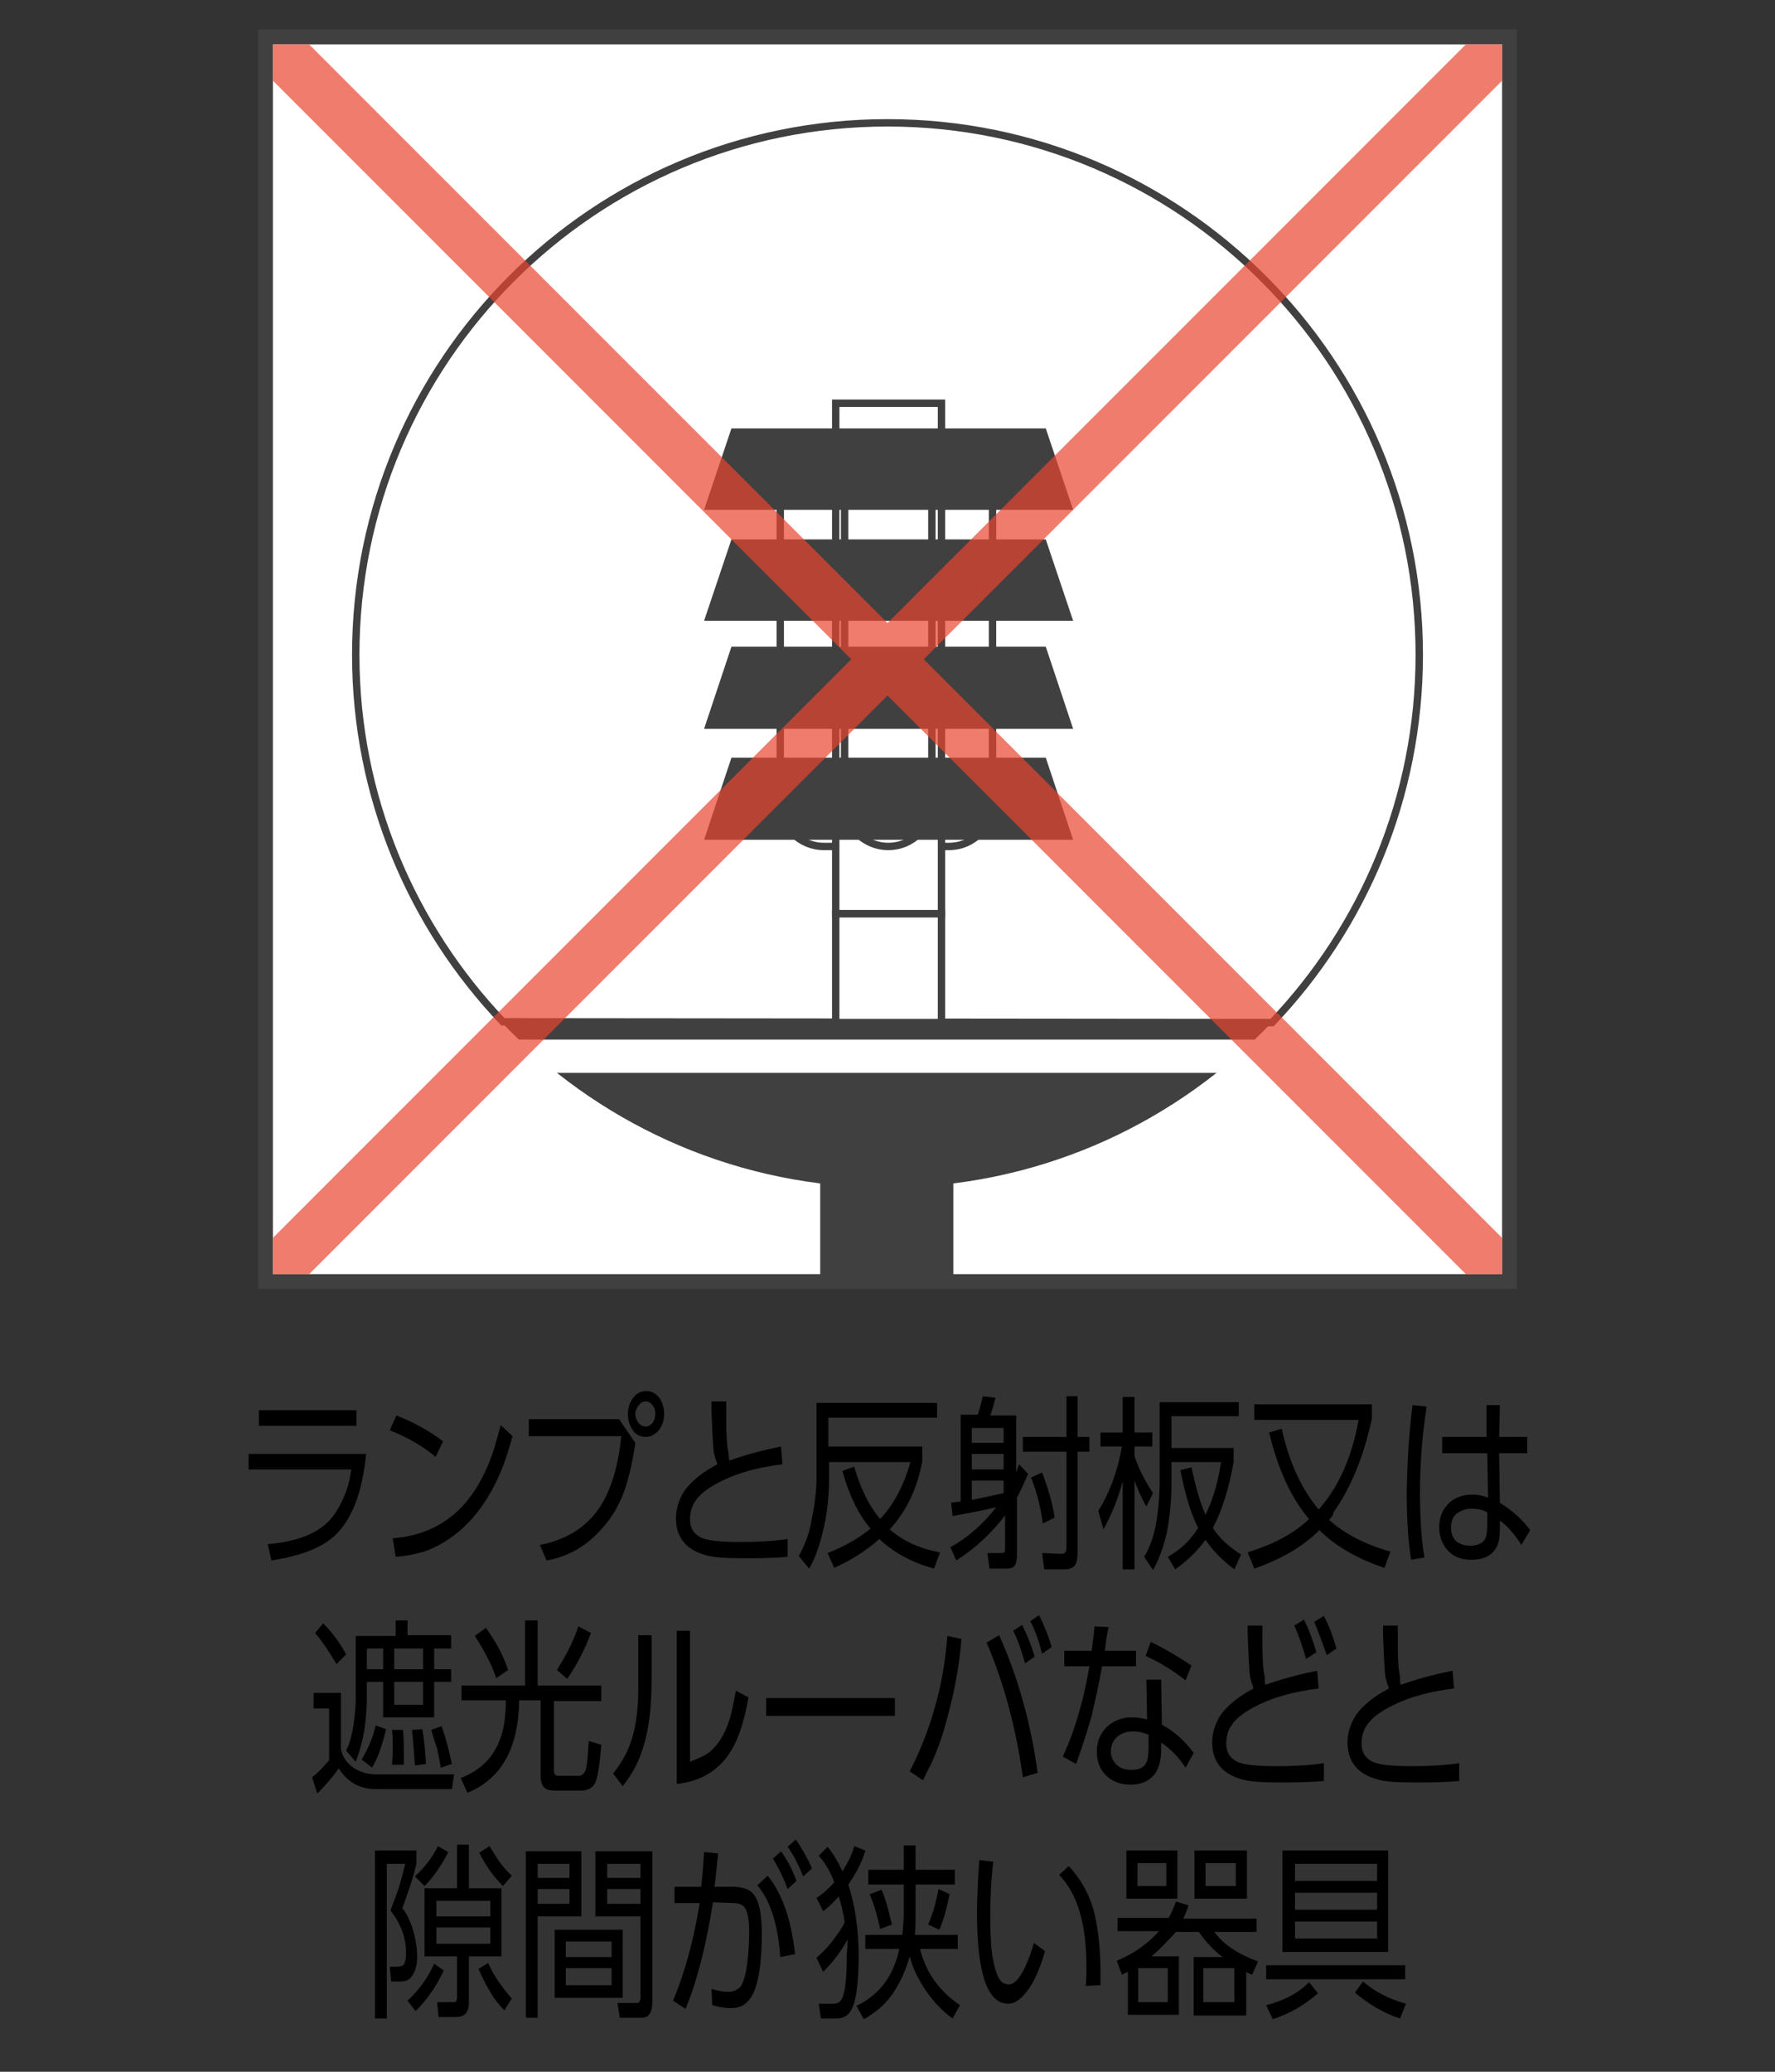 <?xml version="1.0" encoding="utf-8"?>
<!-- Generator: Adobe Illustrator 28.3.0, SVG Export Plug-In . SVG Version: 6.00 Build 0)  -->
<svg version="1.1" id="レイヤー_1" xmlns="http://www.w3.org/2000/svg" xmlns:xlink="http://www.w3.org/1999/xlink" x="0px"
	 y="0px" viewBox="0 0 240 280" style="enable-background:new 0 0 240 280;" xml:space="preserve">
<rect x="0" y="0" width="240" height="280" fill="#333333" stroke="none"/>
<style type="text/css">
	.st0{fill:#FFFFFF;}
	.st1{fill:#404040;}
	.st2{fill:none;stroke:#404040;}
	.st3{fill:none;stroke:#404040;stroke-width:2;}
	.st4{fill-opacity:0.7;fill:#E8452E;}
</style>
<rect x="35.9" y="5" class="st0" width="168.2" height="168.2"/>
<path class="st1" d="M191.8,88.6c0-39.7-32.2-71.9-71.9-71.9C80.2,16.7,48,48.9,48,88.6c0,39.7,32.2,71.9,71.9,71.9
	C159.6,160.5,191.8,128.3,191.8,88.6"/>
<path class="st0" d="M172,138.2c12.3-12.9,19.9-30.4,19.9-49.7c0-39.7-32.2-71.9-71.9-71.9c-39.7,0-71.9,32.2-71.9,71.9
	c0,19.2,7.6,36.7,19.9,49.6L172,138.2z"/>
<path class="st2" d="M172,138.2c12.3-12.9,19.9-30.4,19.9-49.7c0-39.7-32.2-71.9-71.9-71.9c-39.7,0-71.9,32.2-71.9,71.9
	c0,19.2,7.6,36.7,19.9,49.6L172,138.2z"/>
<rect x="110.9" y="142.5" class="st1" width="18" height="30.9"/>
<polygon class="st0" points="170.4,140.5 69.7,140.5 74.7,145 165.4,145 "/>
<path class="st0" d="M128.3,59.5h-16.9c-3.3,0-5.9,2.7-5.9,5.9v43.1c0,3.3,2.7,5.9,5.9,5.9h16.9c3.3,0,5.9-2.7,5.9-5.9V65.4
	C134.2,62.1,131.6,59.5,128.3,59.5"/>
<path class="st2" d="M128.3,59.5h-16.9c-3.3,0-5.9,2.7-5.9,5.9v43.1c0,3.3,2.7,5.9,5.9,5.9h16.9c3.3,0,5.9-2.7,5.9-5.9V65.4
	C134.2,62.1,131.6,59.5,128.3,59.5z"/>
<rect x="113" y="54.5" class="st0" width="14.3" height="69"/>
<rect x="113" y="54.5" class="st2" width="14.3" height="69"/>
<rect x="113" y="123.5" class="st0" width="14.3" height="14.7"/>
<rect x="113" y="123.5" class="st2" width="14.3" height="14.7"/>
<path class="st0" d="M120.1,59.5c-3.3,0-5.9,2.7-5.9,5.9v43.1c0,3.3,2.7,5.9,5.9,5.9c3.3,0,5.9-2.7,5.9-5.9V65.4
	C126.1,62.1,123.4,59.5,120.1,59.5"/>
<path class="st2" d="M120.1,59.5c-3.3,0-5.9,2.7-5.9,5.9v43.1c0,3.3,2.7,5.9,5.9,5.9c3.3,0,5.9-2.7,5.9-5.9V65.4
	C126.1,62.1,123.4,59.5,120.1,59.5z"/>
<polygon class="st1" points="145.1,68.9 95.2,68.9 98.9,57.9 141.4,57.9 "/>
<polygon class="st1" points="145.1,83.9 95.2,83.9 98.9,72.9 141.4,72.9 "/>
<polygon class="st1" points="145.1,98.5 95.2,98.5 98.9,87.4 141.4,87.4 "/>
<polygon class="st1" points="145.1,113.5 95.2,113.5 98.9,102.4 141.4,102.4 "/>
<g>
	<g>
		<path d="M33.6,196.5h15.9c-0.5,5.3-2,9-4.3,11.1c-1.9,1.7-4.7,2.7-8.5,3.3l-0.5-2.2c3.5-0.3,6.1-1.2,7.8-2.7
			c1-0.8,1.8-2.1,2.5-3.7c0.5-1.1,0.8-2.3,1-3.7H33.6V196.5z M35,190.6h13.2v2.1H35V190.6z"/>
		<path d="M53.6,191.3c2.3,0.9,4.5,2.1,6.3,3.5l-1,2.1c-1.8-1.5-3.9-2.7-6.2-3.6L53.6,191.3z M53.5,210.4l-0.4-2.5
			c3.8-0.3,6.9-1.7,9.3-4.2c1.9-2,3.4-4.7,4.5-8.2c0.2-0.8,0.5-1.7,0.8-2.9l1.6,1.5c-0.6,2.2-1.2,4-1.9,5.5
			c-2.2,4.9-5.4,8.2-9.5,9.9C56.5,210,55,210.3,53.5,210.4z"/>
		<path d="M71.5,191.8h12.2l2.2,3.2c-0.3,2.2-0.7,3.9-1.1,5.3c-0.7,2.5-1.9,4.7-3.6,6.5c-2,2.2-4.4,3.6-7.3,4.1l-0.9-2.1
			c3.6-0.7,6.3-2.4,8.1-5.1c1.5-2.3,2.5-5.5,2.9-9.6H71.5V191.8z M87.4,188c0.7,0,1.3,0.3,1.8,1c0.4,0.6,0.6,1.3,0.6,2.1
			c0,0.9-0.3,1.7-0.8,2.3c-0.5,0.5-1,0.8-1.7,0.8c-0.7,0-1.4-0.3-1.8-1c-0.4-0.6-0.6-1.3-0.6-2.1c0-0.9,0.3-1.7,0.8-2.3
			C86.1,188.3,86.7,188,87.4,188z M87.3,189.4c-0.4,0-0.7,0.2-1,0.6c-0.2,0.3-0.4,0.7-0.4,1.1c0,0.5,0.2,0.9,0.5,1.3
			c0.3,0.3,0.6,0.4,0.9,0.4c0.4,0,0.7-0.2,1-0.6c0.2-0.3,0.3-0.7,0.3-1.1c0-0.5-0.1-0.9-0.4-1.2C88,189.6,87.7,189.4,87.3,189.4z"/>
		<path d="M98.6,197.4c1.7-0.6,4-1.3,7-1.9l0.2,2.4c-3.2,0.4-5.8,1.1-7.9,2.1c-1.9,0.9-3.2,1.8-3.9,2.9c-0.5,0.7-0.7,1.6-0.7,2.4
			c0,1.1,0.4,1.9,1.3,2.4c0.8,0.5,2.7,0.7,5.5,0.7c2.2,0,4.3-0.1,6.4-0.4l0,2.4c-2.1,0.2-4.1,0.2-6,0.2c-2.3,0-4-0.1-5-0.4
			c-2.7-0.7-4.1-2.4-4.1-5c0-1.3,0.4-2.6,1.2-3.8c0.9-1.2,2.3-2.4,4.4-3.5c-0.2-0.6-0.4-1.1-0.5-1.7c-0.1-0.9-0.2-2.8-0.3-5.7l0-1.1
			h2c0,1,0,1.8,0,2.6c0,2.1,0.1,3.5,0.3,4.3C98.5,196.9,98.6,197.2,98.6,197.4z"/>
		<path d="M120.3,206.7c1.7,1.5,4,2.6,6.8,3.1l-0.8,2.2c-2.9-0.8-5.4-2.1-7.4-4c-1.8,1.6-3.9,2.9-6.1,3.9l-0.9-2
			c2.3-0.9,4.2-2,5.8-3.3c-1.6-1.9-2.9-4.5-3.8-7.8l1.6-0.6c0.8,2.9,2,5.3,3.5,7.1c1.8-1.9,3.2-4.5,4.1-7.7h-11v2.1
			c0,2.2-0.2,4.5-0.7,6.7c-0.5,2.2-1.1,4.1-2,5.6l-1.4-1.7c0.8-1.4,1.4-3,1.7-4.7c0.4-1.9,0.7-3.9,0.7-5.9v-10.1h16.3v2h-14.7v3.9
			h12.7v2C124,201.3,122.5,204.3,120.3,206.7z"/>
		<path d="M134.7,203.7c-1.2,0.3-3.2,0.7-5.9,1.2l-0.2-1.8c0.5-0.1,0.9-0.1,1.3-0.2v-11.7h2.3c0.3-0.9,0.5-1.7,0.7-2.5l1.7,0.2
			c-0.2,0.8-0.4,1.6-0.7,2.4h3.5v7.7c0.1-0.3,0.2-0.6,0.4-1.1l1.2,1.3c-0.5,1.2-1,2.3-1.5,3.2v7.7c0,0.7-0.1,1.2-0.3,1.5
			c-0.2,0.3-0.6,0.4-1.2,0.4h-2.2l-0.3-2.1l1.9,0c0.2,0,0.3,0,0.4-0.1c0.1-0.1,0.1-0.3,0.1-0.5v-4.5c-1.9,2.5-4.1,4.5-6.6,6.1
			l-0.8-1.8C130.9,207.8,133,205.9,134.7,203.7z M135.7,193h-4.3v2h4.3V193z M135.7,196.5h-4.3v2.1h4.3V196.5z M135.7,201.8v-1.7
			h-4.3v2.6l0.1,0C133.4,202.3,134.8,202,135.7,201.8z M144,188.7h1.7v5.5h1.6v2h-1.6v13.6c0,0.8-0.1,1.4-0.4,1.8
			c-0.2,0.3-0.7,0.5-1.4,0.5h-2.7l-0.3-2.2l2.6,0.1h0.1c0.4,0,0.6-0.3,0.6-0.8v-13h-5.9v-2h5.9V188.7z M140.9,199
			c0.8,2.1,1.4,4.1,1.7,6.1l-1.6,0.8c-0.3-2.2-0.8-4.3-1.6-6.2L140.9,199z"/>
		<path d="M153.4,196.8c0.6,1.8,1.5,3.5,2.5,5l-0.9,1.8c-0.7-1.2-1.2-2.4-1.6-3.5v12h-1.6v-11.9c-0.6,2.3-1.5,4.5-2.6,6.5l-0.7-2.5
			c1.5-2.4,2.6-5.3,3.2-8.7h-2.9v-1.9h3v-4.8h1.6v4.8h2.4v1.9h-2.4V196.8z M158.4,197.7v2.6c0,2.3-0.2,4.5-0.6,6.7
			c-0.4,1.8-1,3.6-1.9,5.2l-1.2-1.8c0.8-1.3,1.3-2.8,1.6-4.4c0.3-1.8,0.5-3.7,0.5-5.9v-10.6h10.7v1.9h-9.1v4.3h8.4v1.9
			c-0.6,3.4-1.5,6.4-2.8,8.9c0.8,1.3,2.1,2.5,3.8,3.6l-0.9,2c-1.6-1.2-2.9-2.5-3.9-4c-1.1,1.5-2.4,2.8-4.1,4l-1-1.7
			c1.6-0.9,3-2.1,4.1-3.9c-1.1-2.2-1.8-4.8-2.4-7.8l1.5-0.4c0.6,2.8,1.2,4.9,1.9,6.4c1-2,1.7-4.4,2.1-7.1H158.4z"/>
		<path d="M179.7,205.4c2.1,1.9,4.8,3.3,8.3,4.3l-0.8,2.2c-3.6-1.2-6.6-2.9-8.8-5.1c-2.2,2.2-5.1,3.9-8.8,5.2l-0.9-2.2
			c3.5-1.1,6.2-2.5,8.3-4.5c-2.4-2.8-4.2-6.7-5.4-11.7l1.7-0.5c1,4.5,2.7,8.2,5,10.9c2.7-3,4.5-7.1,5.4-12.1h-14.1v-2.1h15.9v1.9
			c-1.1,5.1-2.8,9.3-5.2,12.7C180.3,204.7,180.1,205,179.7,205.4z"/>
		<path d="M191,189.9l1.9,0.2c-0.6,3.8-0.9,7.7-0.9,11.6c0,3.5,0.2,6.5,0.6,8.8l-1.8,0.3c-0.4-2.4-0.6-5.5-0.6-9.3
			C190.3,197.4,190.5,193.6,191,189.9z M202.7,194.2h3.8v2.2h-3.8l0.1,6.7c1.6,1,3,2.2,4.1,3.7l-1.2,2c-0.8-1.3-1.7-2.4-2.9-3.3
			l0,0.9c0,1.2-0.1,2-0.4,2.6c-0.6,1.2-1.7,1.8-3.5,1.8c-1.3,0-2.3-0.4-3-1.1c-0.8-0.8-1.3-1.9-1.3-3.3c0-1.1,0.3-2.1,1-2.9
			c0.8-1,2-1.5,3.5-1.5c0.7,0,1.3,0.1,2.1,0.4l-0.1-6h-6.1v-2.2h6l0-4.3h1.8L202.7,194.2z M201.1,204.4c-0.7-0.4-1.4-0.5-2.1-0.5
			c-0.7,0-1.3,0.2-1.8,0.5c-0.7,0.4-1,1.1-1,2.1c0,0.8,0.3,1.5,0.8,1.9c0.5,0.3,1,0.5,1.8,0.5c1.1,0,1.8-0.4,2.1-1.1
			c0.1-0.4,0.2-0.9,0.2-1.7V204.4z"/>
		<path d="M42.3,228.8h3.8v7.6c0.2,1,0.7,1.7,1.4,2.3c0.9,0.7,2,1.1,3.3,1.1h10.6l-0.3,2H50.8c-2.1,0-3.8-0.9-5-2.8
			c-0.7,1-1.6,2.1-2.9,3.4l-0.7-2.2c0.9-0.7,1.6-1.5,2.3-2.3v-7h-2.1V228.8z M43.7,219.4c1.3,1.3,2.3,2.7,3.1,4.2l-1.3,1.3
			c-0.9-1.5-1.8-2.9-2.9-4.2L43.7,219.4z M53.5,219h1.6v2H61v1.8h-2.3v2.8H61v1.7h-2.3v4.8h-6.9v-4.8h-2.2v2.1
			c0,1.3-0.1,2.7-0.3,4.2c-0.3,1.8-0.7,3.2-1.2,4.5l-1.3-1.5c0.5-1,0.8-2.2,1-3.5c0.2-1.3,0.3-2.5,0.3-3.7v-8.3h5.4V219z
			 M50.8,233.2l1.4,0.5c-0.5,2.1-1.1,3.9-1.9,5.2l-1.4-1.1C49.7,236.5,50.4,234.9,50.8,233.2z M51.8,222.8h-2.2v2.8h2.2V222.8z
			 M53,233.8l1.5,0c0.1,1.4,0.1,2.4,0.1,3.2c0,0.5,0,1,0,1.5l-1.6,0c0.1-1,0.1-1.9,0.1-2.8C53.1,235.1,53.1,234.5,53,233.8z
			 M57.2,222.8h-3.9v2.8h3.9V222.8z M57.2,227.3h-3.9v3.1h3.9V227.3z M55.7,233.8l1.4-0.1c0.3,1.7,0.4,3.2,0.5,4.7l-1.5,0.2
			C56,237.2,55.9,235.6,55.7,233.8z M58.3,233.8l1.4-0.5c0.6,1.6,1,3.3,1.4,5.1l-1.5,0.5c-0.1-0.7-0.3-1.6-0.5-2.6
			C58.7,235.2,58.5,234.4,58.3,233.8z"/>
		<path d="M62.5,227.8H71v-8.8h1.7v8.8h8.6v2.1h-6.4v9.4c0,0.5,0.2,0.7,0.6,0.7h2.7c0.5,0,0.8-0.3,1-0.8c0.2-0.8,0.3-2.1,0.4-3.9
			l1.7,0.5c-0.2,2.7-0.5,4.4-0.8,5.1c-0.3,0.7-1,1.1-2,1.1h-3.3c-0.8,0-1.3-0.1-1.6-0.4c-0.3-0.3-0.5-0.8-0.5-1.5v-10.3h-2.9
			c-0.1,6.5-2.4,10.6-7,12.5l-0.9-2c3.4-1.3,5.3-3.8,5.9-7.5c0.1-0.9,0.2-1.9,0.2-3h-6V227.8z M64.2,221.1l1.5-1.1
			c0.5,0.7,1.1,1.6,1.7,2.7c0.6,1.1,1,2.1,1.3,3l-1.6,1.1C66.5,225,65.5,223.1,64.2,221.1z M78.2,219.8l1.7,0.9
			c-0.8,2.2-1.9,4.3-3.2,6.2l-1.4-1.2C76.5,223.8,77.5,221.9,78.2,219.8z"/>
		<path d="M88.1,220.9v6.2c0,3.4-0.3,6.2-1,8.6c-0.5,1.8-1.2,3.3-2.1,4.6c-0.2,0.3-0.5,0.7-0.8,1.1l-1.3-1.7
			c0.7-0.9,1.2-1.7,1.6-2.4c0.9-1.7,1.5-3.9,1.7-6.5c0.1-0.9,0.1-2,0.1-3.4v-6.4H88.1z M93.3,220.2v17.9c1-0.4,1.7-0.7,2.2-1
			c1.4-0.9,2.5-2.6,3.2-4.9c0.3-1,0.5-2.2,0.8-3.7l1.7,0.9c-0.6,3.5-1.5,6.1-2.8,7.9c-1.6,2.2-3.9,3.5-6.9,3.8v-20.7H93.3z"/>
		<path d="M103.6,229.5H121v2.4h-17.4V229.5z"/>
		<path d="M128.1,221.1l1.9,0.4c-0.3,3.8-1,7.3-1.9,10.6c-0.6,2.4-1.4,4.6-2.3,6.5c-0.3,0.5-0.6,1.2-1,2l-1.8-1.2
			c1.4-2.7,2.5-5.5,3.3-8.3C127.2,228.1,127.8,224.8,128.1,221.1z M135.1,221c2.6,5.8,4.3,12,5.2,18.6l-2,0.6
			c-0.9-6.5-2.5-12.6-4.9-18.2L135.1,221z M137,220.4l1.2-0.8c0.6,1.2,1.2,2.6,1.7,4.3l-1.3,0.9C138.1,223,137.6,221.6,137,220.4z
			 M139.3,219.1l1.2-0.8c0.6,1.2,1.2,2.6,1.7,4.3l-1.3,0.9C140.5,221.9,140,220.4,139.3,219.1z"/>
		<path d="M149.4,223.1h4.2v2.1H149c-0.3,1.9-0.8,4.1-1.4,6.7c-0.5,1.8-1.2,4-2.1,6.5l-1.8-1c0.9-1.9,1.7-4.1,2.4-6.7
			c0.4-1.4,0.8-3.2,1.2-5.5h-3.4v-2.1h3.7c0.2-1.3,0.3-2.4,0.4-3.3l1.9,0.1C149.7,220.8,149.5,221.9,149.4,223.1z M157,227l0.1,6.1
			c1.7,0.9,3.1,2.2,4.3,3.8l-1.1,2c-0.9-1.4-2-2.5-3.3-3.4v1c0,1.4-0.3,2.5-0.9,3.3c-0.7,0.9-1.8,1.4-3.2,1.4
			c-1.4,0-2.5-0.4-3.4-1.3c-0.8-0.8-1.2-1.9-1.2-3.1c0-1.6,0.6-2.8,1.7-3.7c0.8-0.6,1.8-1,3-1c0.7,0,1.4,0.1,2.1,0.3l-0.1-5.4H157z
			 M155.4,234.5c-0.7-0.3-1.4-0.5-2.1-0.5c-0.9,0-1.6,0.2-2.2,0.7c-0.6,0.5-0.9,1.2-0.9,2c0,0.6,0.2,1.1,0.5,1.5
			c0.5,0.7,1.3,1,2.3,1c1,0,1.7-0.3,2-1c0.2-0.4,0.3-1.1,0.3-2.1V234.5z M161.1,225.1l-0.8,2c-1.8-1.4-3.6-2.5-5.4-3.3l0.7-1.9
			C157.4,222.8,159.2,223.8,161.1,225.1z"/>
		<path d="M171.1,227.7c1.7-0.6,4-1.3,7-1.9l0.2,2.4c-3.2,0.4-5.8,1.1-7.9,2.1c-1.9,0.9-3.2,1.8-3.9,2.9c-0.5,0.7-0.7,1.6-0.7,2.4
			c0,1.1,0.4,1.9,1.3,2.4c0.8,0.5,2.7,0.7,5.5,0.7c2.2,0,4.3-0.1,6.4-0.4l0,2.4c-2.1,0.2-4.1,0.2-6,0.2c-2.3,0-4-0.1-5-0.4
			c-2.7-0.7-4.1-2.4-4.1-5c0-1.3,0.4-2.6,1.2-3.8c0.9-1.2,2.3-2.4,4.4-3.5c-0.2-0.6-0.4-1.1-0.5-1.7c-0.1-0.9-0.2-2.8-0.3-5.7l0-1.1
			h2c0,1,0,1.8,0,2.6c0,2.1,0.1,3.5,0.3,4.3C171,227.2,171,227.5,171.1,227.7z M175,219.7l1.3-0.8c0.6,1.1,1.1,2.5,1.7,4.4l-1.4,0.9
			C176.1,222.5,175.6,221,175,219.7z M177.7,219.2l1.3-0.8c0.6,1.1,1.2,2.6,1.7,4.4l-1.3,0.9C178.8,222.1,178.3,220.6,177.7,219.2z"
			/>
		<path d="M189.4,227.7c1.7-0.6,4-1.3,7-1.9l0.2,2.4c-3.2,0.4-5.8,1.1-7.9,2.1c-1.9,0.9-3.2,1.8-3.9,2.9c-0.5,0.7-0.7,1.6-0.7,2.4
			c0,1.1,0.4,1.9,1.3,2.4c0.8,0.5,2.7,0.7,5.5,0.7c2.2,0,4.3-0.1,6.4-0.4l0,2.4c-2.1,0.2-4.1,0.2-6,0.2c-2.3,0-4-0.1-5-0.4
			c-2.7-0.7-4.1-2.4-4.1-5c0-1.3,0.4-2.6,1.2-3.8c0.9-1.2,2.3-2.4,4.4-3.5c-0.2-0.6-0.4-1.1-0.5-1.7c-0.1-0.9-0.2-2.8-0.3-5.7l0-1.1
			h2c0,1,0,1.8,0,2.6c0,2.1,0.1,3.5,0.3,4.3C189.3,227.2,189.3,227.5,189.4,227.7z"/>
		<path d="M50.6,250.1h5.7v1.8c-0.4,1.8-1.1,3.8-1.9,6c0.5,0.6,0.9,1.4,1.2,2.2c0.5,1.4,0.8,2.9,0.8,4.4c0,1.2-0.3,2.1-0.8,2.7
			c-0.3,0.4-0.8,0.6-1.5,0.6h-1.2l-0.2-2l0.9,0h0.1c0.4,0,0.7-0.1,0.8-0.2c0.3-0.3,0.4-0.8,0.4-1.7c0-2-0.7-3.9-2.1-5.7
			c0.4-1.1,0.8-2.1,1.1-3c0.2-0.6,0.5-1.7,0.9-3.3h-2.5v20.9h-1.6V250.1z M60,266.3c-0.9,2-2.2,3.9-3.8,5.5l-1.1-1.4
			c1.5-1.4,2.7-3,3.6-5L60,266.3z M60.6,250.3c-0.3,0.7-0.8,1.5-1.4,2.4c-0.6,0.9-1.2,1.6-1.8,2.2l-1.3-1.3c1.3-1.2,2.4-2.6,3.1-4.1
			L60.6,250.3z M61.8,264.4h-4.4v-9.2h4.4v-5.9h1.6v5.9h4.4v9.2h-4.4v6.2c0,0.8-0.2,1.3-0.5,1.6c-0.3,0.3-0.8,0.4-1.4,0.4h-2.2
			l-0.2-2l2,0c0.2,0,0.3,0,0.4,0c0.2-0.1,0.3-0.3,0.3-0.7V264.4z M66.4,256.9H59v2.1h7.3V256.9z M66.4,260.5H59v2.2h7.3V260.5z
			 M68.2,271.7c-0.8-0.8-1.4-1.6-1.8-2.3c-0.5-0.8-1.1-1.9-1.7-3.3l1.3-0.8c0.8,1.8,1.9,3.3,3.2,4.8L68.2,271.7z M64.8,250.4
			l1.4-0.9c0.9,1.6,1.9,3,3,4l-1.2,1.4C66.8,253.7,65.7,252.2,64.8,250.4z"/>
		<path d="M71.1,250.2h7.5v8.8h-5.9v13.7h-1.6V250.2z M77,251.9h-4.3v1.9H77V251.9z M77,255.3h-4.3v2H77V255.3z M84.2,260.8v9.2H75
			v-9.2H84.2z M82.7,262.4h-6.2v2.1h6.2V262.4z M82.7,266h-6.2v2.3h6.2V266z M88.2,250.2v20.4c0,1.4-0.5,2.1-1.4,2.1h-3l-0.3-2
			l2.5,0c0.2,0,0.3,0,0.4-0.1c0.1-0.1,0.2-0.3,0.2-0.6v-11h-6.1v-8.8H88.2z M86.6,251.9h-4.5v1.9h4.5V251.9z M86.6,255.3h-4.5v2h4.5
			V255.3z"/>
		<path d="M96.4,257.1c-0.9,5.7-2.1,10.5-3.7,14.4l-1.7-1.1c1.6-3.8,2.8-8.2,3.6-13.2l-3.4,0V255h3.6c0.2-1.5,0.3-3.1,0.4-4.7
			l1.9,0.2c-0.2,1.7-0.3,3.2-0.5,4.5H99c1.5,0,2.6,0.4,3.1,1.3c0.6,0.9,0.9,2.6,0.9,5c0,3.3-0.3,5.8-0.9,7.5c-0.4,1.1-1,1.9-1.8,2.3
			c-0.4,0.2-0.9,0.3-1.5,0.3c-0.7,0-1.5-0.1-2.5-0.4l-0.1-2.2c1,0.3,1.7,0.4,2.3,0.4c0.7,0,1.3-0.3,1.7-0.8c0.3-0.5,0.6-1.4,0.8-2.8
			c0.2-1.5,0.3-3,0.3-4.6c0-1.5-0.2-2.6-0.6-3.2c-0.3-0.4-0.8-0.6-1.6-0.6L96.4,257.1z M103.8,253.5c2,2.5,3.2,6,3.7,10.6l-2,0.4
			c-0.3-4.3-1.3-7.6-3.1-9.7L103.8,253.5z M104.5,251.2l1.1-1c0.8,1.1,1.5,2.4,2.1,4l-1.2,1.1C105.9,253.7,105.2,252.3,104.5,251.2z
			 M106.5,249.6l1.1-1c0.7,1,1.5,2.4,2.2,3.9l-1.2,1.1C108,252.1,107.3,250.7,106.5,249.6z"/>
		<path d="M114.6,262.1c-0.9,1.7-2,3.1-3.3,4.4l-0.9-1.9c0.8-0.7,1.7-1.6,2.4-2.6c0.6-0.8,1.1-1.5,1.4-2.2c-0.1-1-0.4-2.2-0.8-3.5
			c-0.6,0.7-1.3,1.4-2.1,2l-0.9-1.8c0.8-0.5,1.6-1.2,2.4-2.1c-0.5-1.4-1.2-2.6-2.1-3.6l1.2-1.2c0.9,1.1,1.5,2.2,2,3.3
			c0.8-1.2,1.3-2.3,1.6-3.4l1.5,0.6c-0.4,1.5-1.2,3-2.3,4.6c0.9,2.8,1.4,6,1.4,9.7c0,3.9-0.4,6.4-1.1,7.4c-0.4,0.7-1.1,1-1.9,1H111
			l-0.3-2h2c0.6,0,1-0.3,1.2-0.8c0.4-0.9,0.6-2.9,0.6-6C114.6,263.3,114.6,262.6,114.6,262.1z M123,264.4c-0.5,1.8-1.2,3.3-2,4.6
			c-1,1.6-2.4,2.9-4.2,3.9l-1-1.8c3.1-1.5,5-4,5.8-7.7H117v-1.9h5c0.1-0.9,0.2-1.9,0.2-3.2v-3.6h-4.8v-2h4.8v-3.3h1.6v3.3h5.3v2
			h-5.3v3.7c0,1.2,0,2.2-0.1,3.1h5.8v1.9h-5.1c0.8,3.2,2.6,5.7,5.4,7.6l-1,1.8c-1.4-1-2.5-2.2-3.5-3.6
			C124.2,267.6,123.4,266,123,264.4z M119.2,255.4c0.6,1.4,1,3,1.4,4.7l-1.6,0.6c-0.3-1.4-0.7-3-1.4-4.7L119.2,255.4z M128.4,256
			c-0.4,1.9-0.8,3.5-1.4,4.8l-1.5-0.7c0.7-1.6,1.1-3.2,1.4-4.8L128.4,256z"/>
		<path d="M132.4,251.4l1.9,0.2c-0.3,2.5-0.4,4.9-0.4,7.2c0,2.7,0.1,4.8,0.4,6.2c0.3,1.5,0.7,2.5,1.2,2.9c0.3,0.2,0.6,0.3,0.9,0.3
			c1.1,0,2.3-1.9,3.4-5.6l1.5,1.1c-0.6,2.1-1.3,3.8-2.2,5.1c-0.9,1.3-1.8,2-2.8,2c-2.8,0-4.2-4.1-4.2-12.3
			C132.1,256.9,132.2,254.5,132.4,251.4z M144.5,252.2c1.7,1.8,2.9,4,3.5,6.5c0.5,2.2,0.8,4.8,0.8,7.9c0,0.5,0,1.1,0,1.7l-2,0.1
			c0.1-0.9,0.1-1.8,0.1-2.6c0-5.7-1.2-9.9-3.7-12.4L144.5,252.2z"/>
		<path d="M155.7,264.4h3.7v7.9h-6.9v-5.8c-0.2,0.1-0.5,0.2-0.8,0.4L151,265c2.4-1,4.3-2.4,5.7-4h-5.6v-1.8h6.9
			c0.4-0.6,0.7-1.4,1-2.2l1.7,0.5c-0.2,0.7-0.5,1.3-0.7,1.8h9.9v1.8h-5.7c1.2,1.7,3.2,3,5.9,4l-0.8,1.8c-0.4-0.2-0.7-0.3-0.8-0.4
			v5.9h-7.1v-7.9h3.9c-1.3-1-2.3-2.1-3.2-3.4h-3.1C158,262.2,156.9,263.4,155.7,264.4z M152.3,250.1h6.9v6.5h-6.9V250.1z
			 M157.7,251.8h-3.9v3.1h3.9V251.8z M157.9,266h-4v4.6h4V266z M161.5,250.1h7.1v6.5h-7.1V250.1z M166.9,266h-4.2v4.6h4.2V266z
			 M167.1,251.8h-4.1v3.1h4.1V251.8z"/>
		<path d="M171.2,267.5v-1.9H190v1.9H171.2z M178.2,269.4c-1.7,1.5-3.7,2.7-6.1,3.5l-0.9-1.9c2.4-0.6,4.3-1.6,5.8-3.1L178.2,269.4z
			 M173.4,250.1h14.3v13.7h-14.3V250.1z M186.2,251.9h-11.1v2.3h11.1V251.9z M186.2,255.8h-11.1v2.3h11.1V255.8z M186.2,259.7h-11.1
			v2.3h11.1V259.7z M189.3,272.8c-2.2-0.7-4.2-1.9-6.1-3.5l1.1-1.5c1.6,1.4,3.6,2.4,5.8,3L189.3,272.8z"/>
	</g>
</g>
<rect x="35.9" y="5" class="st3" width="168.2" height="168.2"/>
<polygon class="st4" points="203.1,167.3 124.9,89.1 203.1,10.9 203.1,6 198.2,6 120,84.2 41.8,6 36.9,6 36.9,10.9 115.1,89.1 
	36.9,167.3 36.9,172.2 41.8,172.2 120,94 198.2,172.2 203.1,172.2 "/>
</svg>
